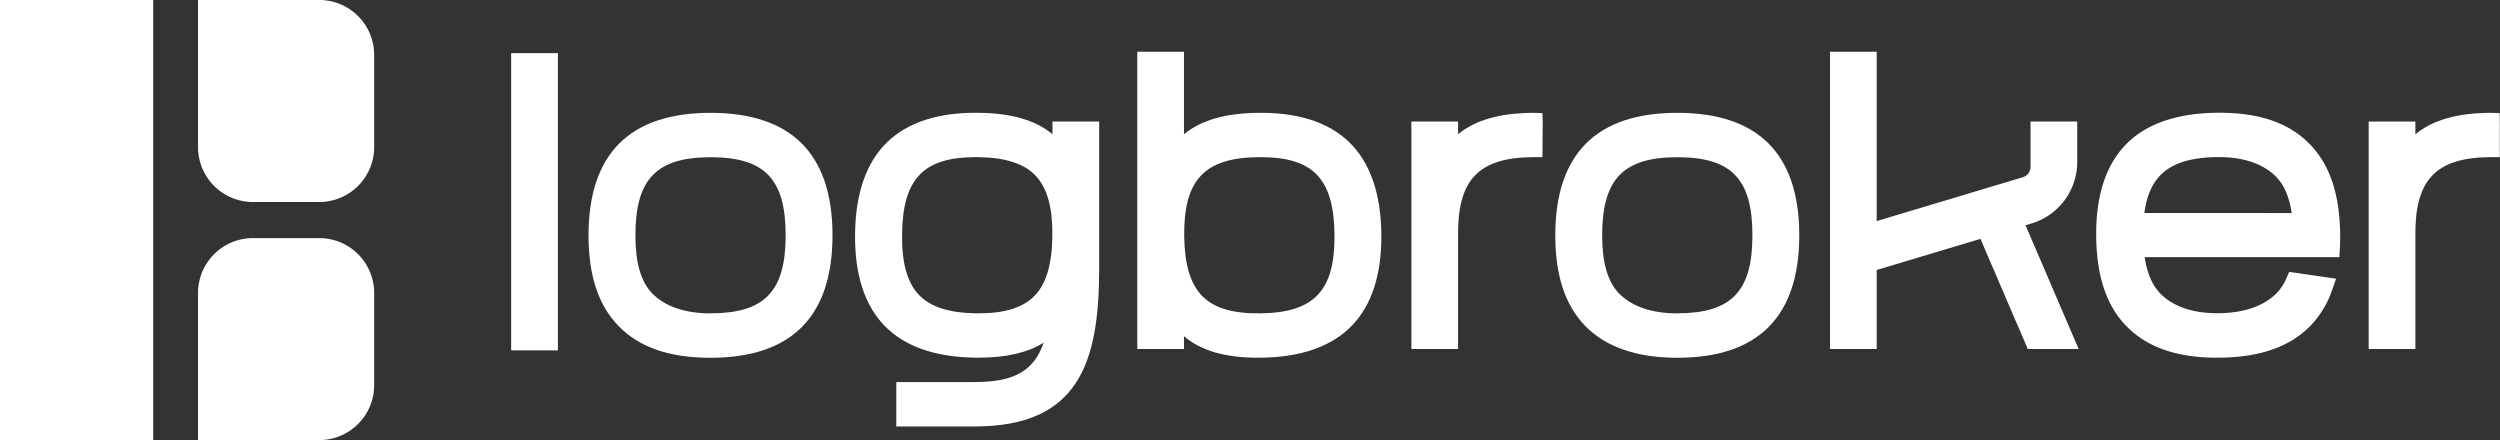 <?xml version="1.0" encoding="UTF-8"?> <svg xmlns="http://www.w3.org/2000/svg" viewBox="0 0 642.58 113.11"><rect x="0" y="0" width="642.58" height="113.11" fill="#333333" stroke="none"/><defs><style>.cls-1{fill:#fff;}</style></defs><g id="Camada_2" data-name="Camada 2"><g id="Camada_13" data-name="Camada 13"><rect class="cls-1" x="131.38" y="13.66" width="12.02" height="76.4"></rect><path class="cls-1" d="M182.63,29c-20.81,0-31.36,10.59-31.36,31.48,0,10.35,2.53,18,7.72,23.32,5.34,5.49,13.07,8.16,23.64,8.16,20.8,0,31.35-10.59,31.35-31.48S203.43,29,182.63,29Zm0,51.55c-6.54,0-11.73-1.78-15-5.15-2.9-3-4.31-7.86-4.31-14.92,0-14.44,5.42-20.07,19.32-20.07S201.94,46,201.94,60.46,196.53,80.53,182.63,80.53Z"></path><path class="cls-1" d="M270.51,34.49c-4.38-3.63-10.58-5.4-19-5.5-10.31-.13-18.25,2.44-23.55,7.62s-8.06,13.09-8.18,23.47c-.25,20.89,10.17,31.6,31,31.85h.72c7.09,0,12.59-1.25,16.77-3.87-2.58,7.43-7.79,10.14-17.79,10.14H230.38v11.41h20.14c26.57,0,32-16.17,32-40.44V31.24h-12Zm-4.62,41.56c-3,3.1-7.91,4.58-14.95,4.48h0c-7-.08-11.9-1.67-14.85-4.84s-4.32-8.21-4.23-15.46C232,46,237.34,40.39,250.78,40.39h.63c7,.08,11.9,1.66,14.85,4.84s4.32,8.21,4.23,15.46S268.9,73,265.89,76.05Z"></path><path class="cls-1" d="M323.32,29c-8.38.1-14.58,1.87-19,5.5V13.3h-12V89.7h12V86.42c4.38,3.74,10.58,5.52,19,5.52h.73c20.81-.25,31.23-11,31-31.85-.13-10.38-2.88-18.28-8.18-23.47S333.63,28.86,323.32,29Zm.13,11.4h.64c13.44,0,18.75,5.56,18.92,19.84.17,14.44-5.18,20.14-19.08,20.3h0c-7,.11-11.92-1.37-14.95-4.48s-4.51-8.11-4.6-15.36C304.21,46.25,309.56,40.55,323.45,40.39Z"></path><path class="cls-1" d="M396.53,31.49l-.08-2.42L394,29h-.23c-8.38.1-14.58,1.87-19,5.5V31.24h-12V89.7h12v-29c-.17-14.45,5.18-20.14,19.07-20.31h2.62Z"></path><path class="cls-1" d="M431.12,29c-20.81,0-31.36,10.59-31.36,31.48,0,10.35,2.53,18,7.72,23.32s13.07,8.16,23.64,8.16c20.8,0,31.35-10.59,31.35-31.48S451.92,29,431.12,29Zm0,51.55c-6.55,0-11.74-1.78-15-5.15-2.9-3-4.31-7.86-4.31-14.92,0-14.44,5.42-20.07,19.32-20.07S450.43,46,450.43,60.46,445,80.53,431.12,80.53Z"></path><path class="cls-1" d="M522.09,57.46a16.48,16.48,0,0,0,11.82-15.88V31.24h-12V42.9a2.79,2.79,0,0,1-2,2.66L482.37,56.83V13.3h-12V89.71h12V69.39l26.67-8L521.2,89.7h13.08L520.63,57.9Z"></path><path class="cls-1" d="M593.5,36.86c-5.28-5.3-12.8-7.88-23-7.88h-.73c-10.36.13-18.22,2.88-23.39,8.2s-7.71,13.27-7.59,23.65,2.74,18,8,23.23,12.79,7.88,23,7.88h.75c10.57-.13,18.27-2.89,23.54-8.44a25,25,0,0,0,5.37-9l1-2.87-12.05-1.75-.77,1.74a12.48,12.48,0,0,1-2.29,3.55c-3.24,3.41-8.41,5.25-14.94,5.33h-.61c-6.22,0-11.22-1.72-14.46-5-2.11-2.12-3.46-5.21-4.08-9.41H601.3l.12-2.37c.07-1.19.09-2.43.08-3.7,0-1.1-.08-2.13-.13-3C600.81,48.23,598.23,41.61,593.5,36.86ZM551.17,54.74c1.34-10,6.94-14.21,18.74-14.36,6.51-.08,11.74,1.65,15.06,5,2.11,2.11,3.45,5.19,4.07,9.38Z"></path><path class="cls-1" d="M642.49,29.07,640.07,29h-.24c-8.38.1-14.57,1.87-19,5.5V31.24h-12V89.7h12v-29c-.17-14.45,5.18-20.14,19.07-20.31h2.63V31.49Z"></path><path class="cls-1" d="M50.9,0H82.06A14.11,14.11,0,0,1,96.17,14.11v23.7A14.11,14.11,0,0,1,82.06,51.92H65A14.11,14.11,0,0,1,50.9,37.81V0A0,0,0,0,1,50.9,0Z"></path><path class="cls-1" d="M65,61.2h17A14.11,14.11,0,0,1,96.17,75.31V99a14.11,14.11,0,0,1-14.11,14.11H50.9a0,0,0,0,1,0,0V75.31A14.11,14.11,0,0,1,65,61.2Z"></path><rect class="cls-1" width="39.38" height="113.11"></rect></g></g></svg> 